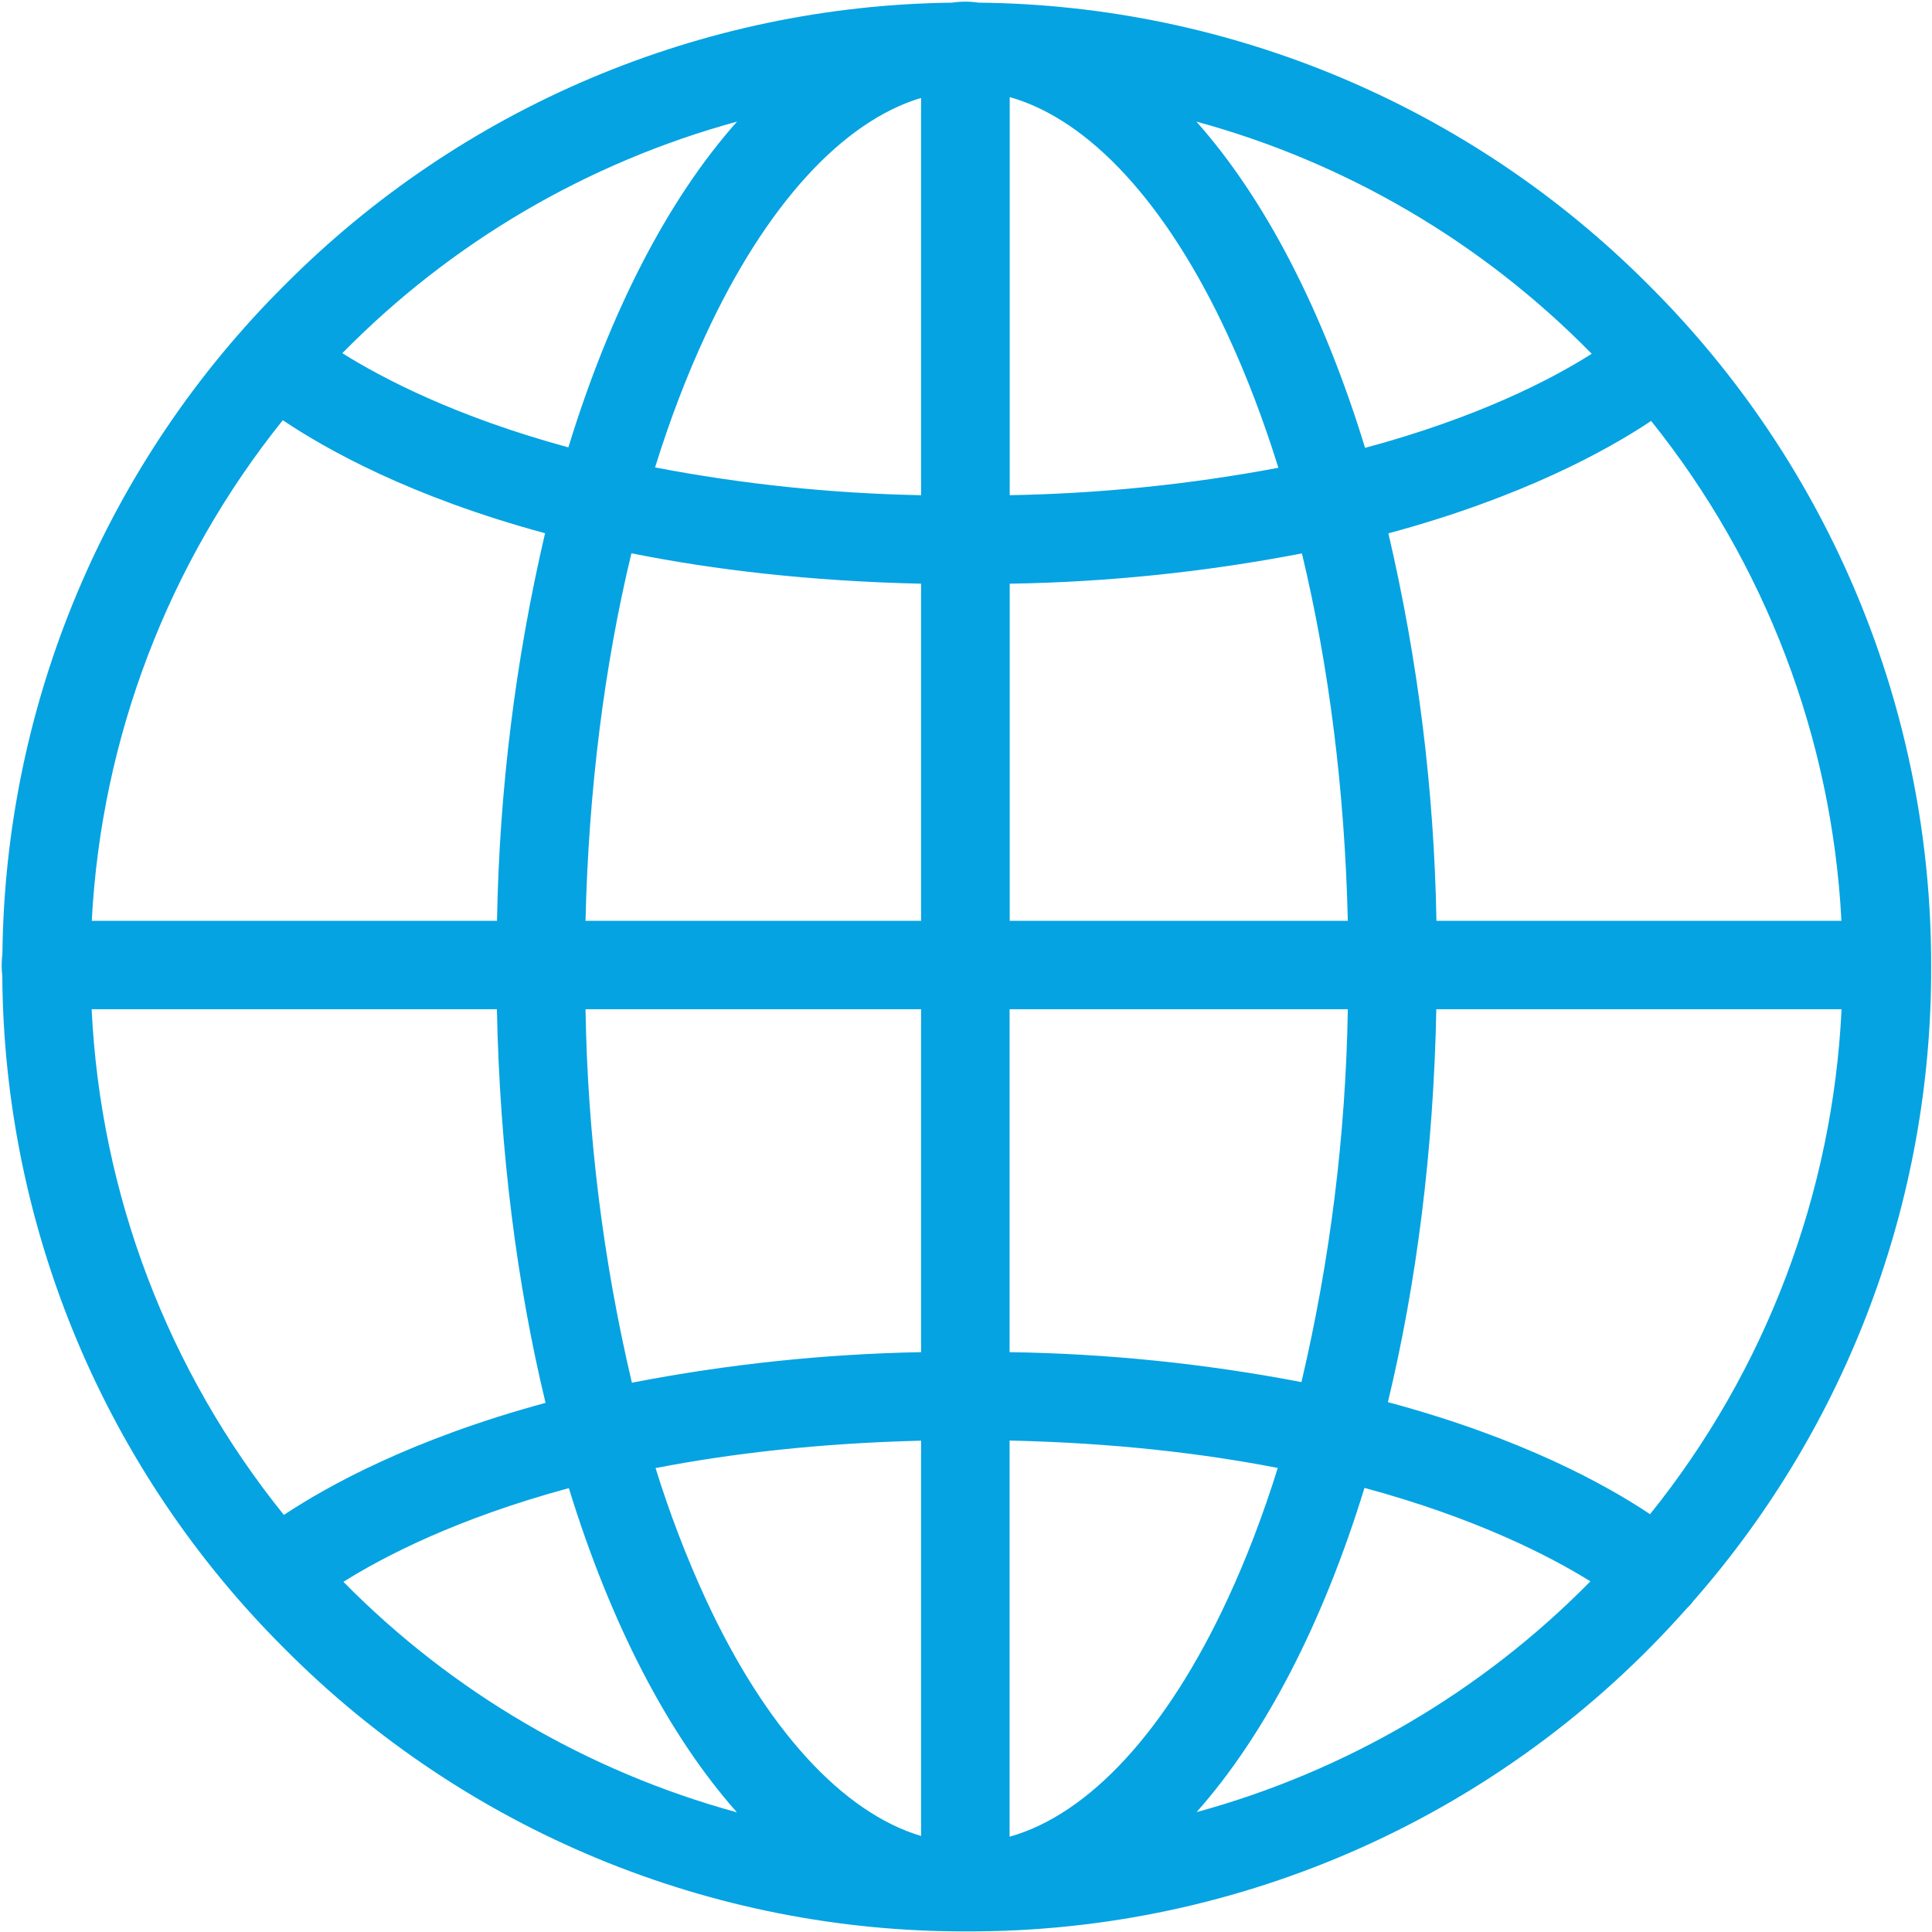 <?xml version="1.0" encoding="UTF-8"?>
<svg width="16px" height="16px" viewBox="0 0 16 16" version="1.1" xmlns="http://www.w3.org/2000/svg" xmlns:xlink="http://www.w3.org/1999/xlink">
    <!-- Generator: Sketch 63.1 (92452) - https://sketch.com -->
    <title>编组</title>
    <desc>Created with Sketch.</desc>
    <g id="页面-1" stroke="none" stroke-width="1" fill="none" fill-rule="evenodd">
        <g id="活动日历_PC确认版本" transform="translate(-375, -1318)" fill="#05A3E2" fill-rule="nonzero">
            <g id="编组-7" transform="translate(360, 1125)">
                <g id="编组-5备份" transform="translate(0, 168)">
                    <g id="编组" transform="translate(15, 25)">
                        <path d="M14.028,13.254 C15.3,11.803 15.998,9.938 15.993,8.008 C15.998,5.888 15.156,3.855 13.653,2.36 C12.182,0.882 10.189,0.042 8.104,0.022 C8.031,0.011 7.957,0.011 7.885,0.022 C5.807,0.047 3.823,0.887 2.358,2.36 C0.882,3.828 0.042,5.818 0.02,7.9 C0.012,7.961 0.012,8.022 0.019,8.083 C0.033,10.176 0.874,12.179 2.358,13.655 C3.852,15.158 5.886,16.001 8.006,15.995 C10.287,16.002 12.46,15.026 13.971,13.318 C13.992,13.299 14.011,13.277 14.027,13.254 L14.028,13.254 Z M0.76,8.358 L4.115,8.358 C4.139,9.534 4.281,10.636 4.518,11.618 C3.414,11.917 2.714,12.305 2.351,12.546 C1.39,11.355 0.832,9.888 0.759,8.358 L0.76,8.358 Z M2.342,3.48 C2.702,3.722 3.402,4.115 4.514,4.416 C4.268,5.469 4.135,6.545 4.116,7.626 L0.76,7.626 C0.839,6.112 1.393,4.662 2.342,3.48 L2.342,3.48 Z M15.25,7.626 L11.896,7.626 C11.877,6.545 11.744,5.47 11.498,4.417 C12.606,4.118 13.31,3.729 13.674,3.486 C14.62,4.666 15.172,6.115 15.25,7.626 L15.25,7.626 Z M11.162,7.626 L8.362,7.626 L8.362,4.834 C9.174,4.821 9.984,4.737 10.782,4.583 C11.006,5.516 11.137,6.55 11.162,7.626 L11.162,7.626 Z M8.362,4.102 L8.362,0.804 C9.02,0.99 9.663,1.684 10.167,2.773 C10.325,3.114 10.465,3.482 10.587,3.874 C9.853,4.012 9.108,4.088 8.361,4.101 L8.362,4.102 Z M7.628,0.811 L7.628,4.101 C6.888,4.087 6.151,4.01 5.425,3.871 C5.546,3.481 5.686,3.114 5.844,2.774 C6.342,1.698 6.977,1.006 7.628,0.811 L7.628,0.811 Z M7.628,4.834 L7.628,7.626 L4.849,7.626 C4.874,6.549 5.004,5.516 5.229,4.582 C5.906,4.718 6.702,4.813 7.629,4.834 L7.628,4.834 Z M4.848,8.358 L7.628,8.358 L7.628,11.198 C6.824,11.213 6.022,11.298 5.233,11.451 C4.994,10.437 4.866,9.4 4.849,8.358 L4.848,8.358 Z M7.628,11.931 L7.628,15.205 C6.977,15.01 6.342,14.319 5.844,13.242 C5.682,12.89 5.544,12.528 5.429,12.158 C6.049,12.038 6.779,11.952 7.629,11.931 L7.628,11.931 Z M8.361,15.211 L8.361,11.93 C9.218,11.949 9.956,12.035 10.582,12.157 C10.462,12.542 10.323,12.906 10.167,13.242 C9.663,14.33 9.02,15.026 8.361,15.211 L8.361,15.211 Z M8.361,11.198 L8.361,8.358 L11.162,8.358 C11.145,9.399 11.016,10.434 10.778,11.446 C9.981,11.293 9.172,11.21 8.361,11.198 Z M11.895,8.358 L15.251,8.358 C15.178,9.885 14.623,11.349 13.665,12.54 C13.299,12.295 12.598,11.908 11.494,11.612 C11.73,10.632 11.872,9.532 11.895,8.358 L11.895,8.358 Z M13.182,2.93 C12.854,3.138 12.246,3.456 11.305,3.709 C10.959,2.581 10.48,1.65 9.908,1.007 C11.151,1.346 12.28,2.01 13.182,2.93 L13.182,2.93 Z M6.103,1.008 C5.532,1.65 5.053,2.578 4.707,3.705 C3.77,3.45 3.162,3.13 2.835,2.925 C3.736,2.007 4.864,1.346 6.104,1.007 L6.103,1.008 Z M2.844,13.1 C3.172,12.894 3.777,12.577 4.711,12.324 C5.056,13.445 5.534,14.368 6.103,15.009 C4.867,14.671 3.743,14.013 2.844,13.1 L2.844,13.1 Z M9.908,15.009 C10.477,14.368 10.955,13.444 11.3,12.322 C12.23,12.574 12.838,12.889 13.171,13.096 C12.271,14.011 11.145,14.67 9.907,15.008 L9.908,15.009 Z" id="形状"></path>
                    </g>
                </g>
            </g>
        </g>
    </g>
</svg>